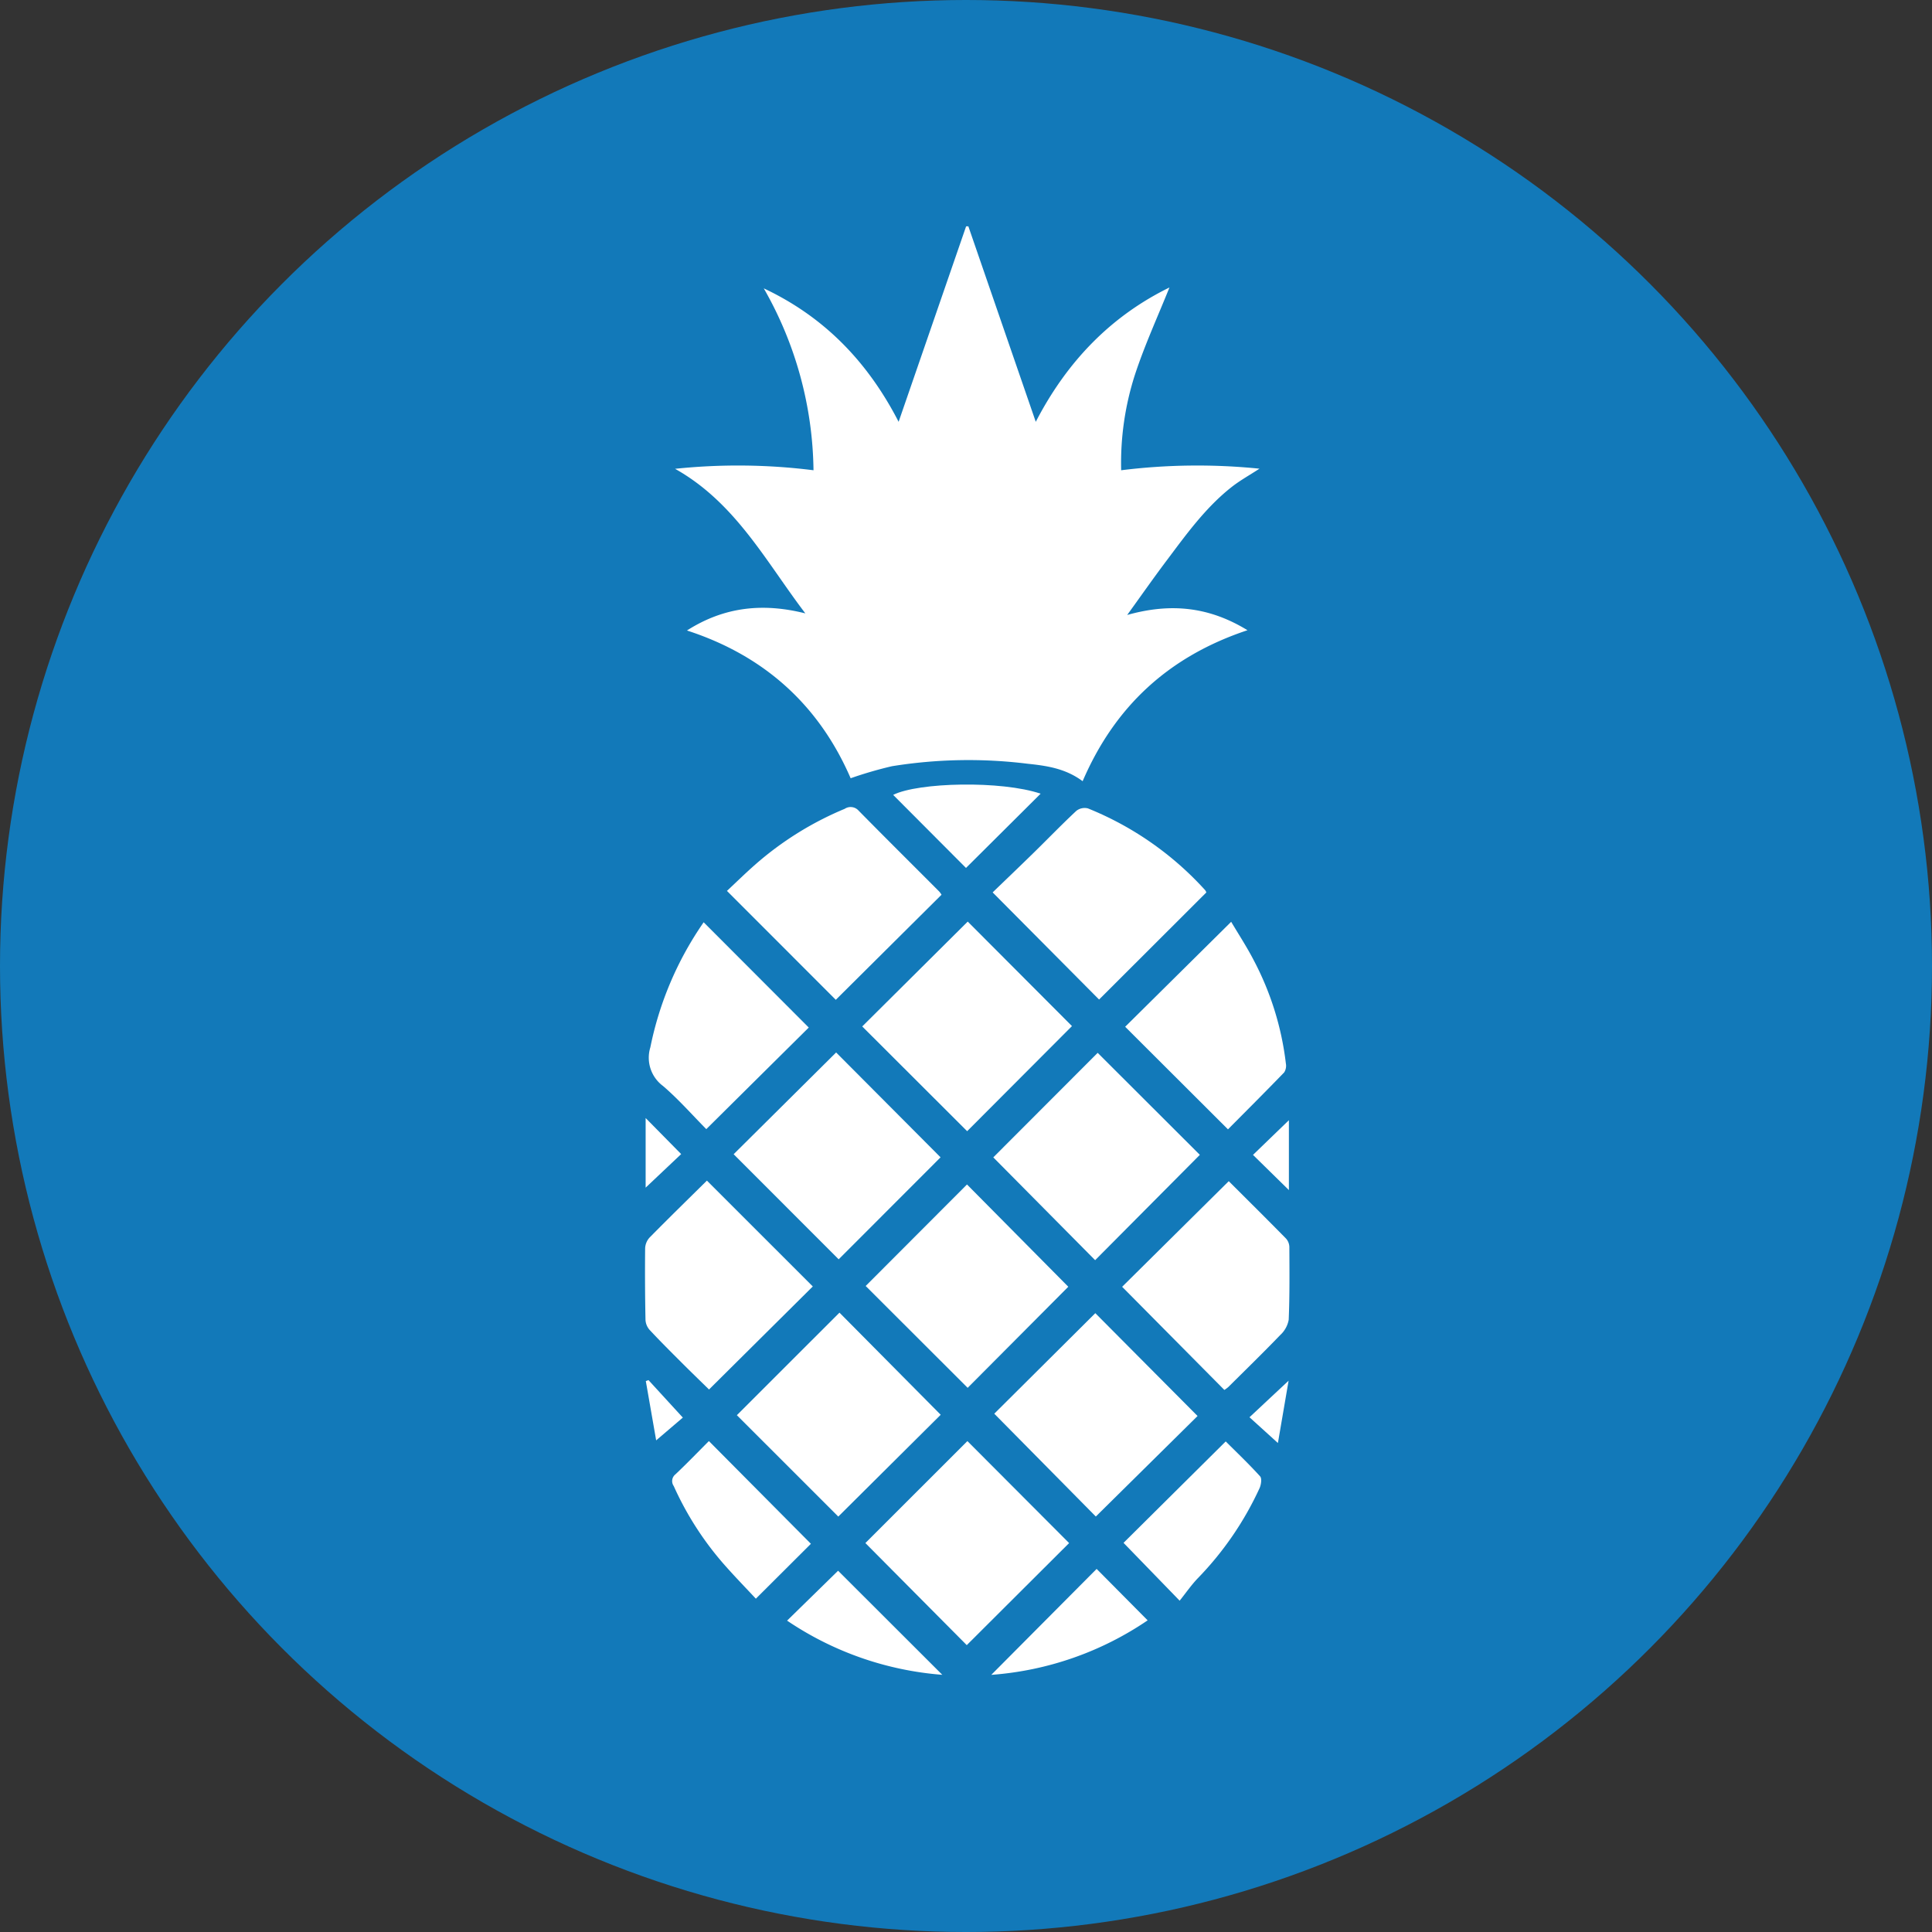 <svg xmlns="http://www.w3.org/2000/svg" viewBox="0 0 298.909 298.909">
  <rect x="0" y="0" width="298.909" height="298.909" fill="#333333" stroke="none"/>
  <defs>
    <style>
      .cls-1 {
        fill: #1279b9;
      }

      .cls-2 {
        fill: #fff;
      }
    </style>
  </defs>
  <title>Pinapple_Level 4_Blue</title>
  <g id="Layer_6" data-name="Layer 6">
    <circle class="cls-1" cx="149.455" cy="149.455" r="149.455"/>
  </g>
  <g id="Layer_5" data-name="Layer 5">
    <g>
      <path class="cls-2" d="M166.999,121.409c-2.685-2.006-5.642-2.397-8.555-2.707a74.256,74.256,0,0,0-20.95.389,61.745,61.745,0,0,0-6.386,1.86c-4.796-11.078-13.123-18.902-25.326-22.858,5.83-3.723,11.851-4.275,18.318-2.647-6.076-7.972-10.793-17.12-20.157-22.369a93.355,93.355,0,0,1,21.418.224,57.867,57.867,0,0,0-7.696-28.144c9.29,4.374,16.05,11.288,20.865,20.648,3.545-10.267,6.995-20.257,10.444-30.246l.346.003c3.439,9.975,6.879,19.95,10.429,30.245,4.841-9.368,11.663-16.37,20.682-20.784-1.776,4.429-3.832,8.899-5.355,13.545a44.578,44.578,0,0,0-2.115,14.733,95.133,95.133,0,0,1,21.4-.244c-1.544,1.007-3.003,1.812-4.297,2.828-4.058,3.19-7.041,7.356-10.106,11.433-1.997,2.656-3.903,5.381-6.066,8.373,6.651-1.87,12.599-1.32,18.612,2.358C180.324,102.099,171.978,109.834,166.999,121.409Z" transform="translate(0.5 -0.545)"/>
      <path class="cls-2" d="M149.222,143.127l16.128,16.17q-8.097,8.118-16.217,16.26l-16.233-16.206Z" transform="translate(0.5 -0.545)"/>
      <path class="cls-2" d="M185.134,179.217q-8.012,8.059-16.2,16.296-7.861-7.935-15.757-15.905c5.367-5.375,10.793-10.809,16.149-16.173Z" transform="translate(0.5 -0.545)"/>
      <path class="cls-2" d="M145.167,138.973l-16.358,16.258c-5.461-5.465-10.998-11.006-16.839-16.851,1.412-1.318,2.89-2.773,4.448-4.136a50.159,50.159,0,0,1,13.77-8.561,1.647,1.647,0,0,1,2.133.26c4.141,4.206,8.331,8.364,12.5,12.543A3.518,3.518,0,0,1,145.167,138.973Z" transform="translate(0.5 -0.545)"/>
      <path class="cls-2" d="M129.255,195.38,113.005,179.12l15.856-15.742,16.158,16.223Z" transform="translate(0.5 -0.545)"/>
      <path class="cls-2" d="M186.139,138.618q-8.343,8.331-16.595,16.57L153.078,138.613c2.059-1.988,4.257-4.086,6.428-6.212,2.177-2.132,4.294-4.328,6.521-6.406a2.078,2.078,0,0,1,1.794-.378,49.391,49.391,0,0,1,18.138,12.653A1.348,1.348,0,0,1,186.139,138.618Z" transform="translate(0.5 -0.545)"/>
      <path class="cls-2" d="M149.171,223.501l15.736,15.78-15.835,15.791c-5.128-5.163-10.423-10.495-15.685-15.794Z" transform="translate(0.5 -0.545)"/>
      <path class="cls-2" d="M129.378,203.631l15.663,15.8-15.846,15.752L113.504,219.495Q121.321,211.683,129.378,203.631Z" transform="translate(0.5 -0.545)"/>
      <path class="cls-2" d="M184.781,219.622l-15.741,15.553c-5.137-5.201-10.43-10.561-15.712-15.91,5.12-5.095,10.395-10.342,15.633-15.554C174.173,208.955,179.479,214.291,184.781,219.622Z" transform="translate(0.5 -0.545)"/>
      <path class="cls-2" d="M149.213,215.263l-15.779-15.757c5.186-5.195,10.436-10.456,15.675-15.705,5.217,5.267,10.475,10.575,15.673,15.822Z" transform="translate(0.5 -0.545)"/>
      <path class="cls-2" d="M189.606,183.29c2.864,2.858,5.882,5.847,8.86,8.877a2.038,2.038,0,0,1,.516,1.297c.019,3.755.057,7.514-.1,11.263a4.207,4.207,0,0,1-1.302,2.358c-2.629,2.732-5.347,5.379-8.038,8.051a5.331,5.331,0,0,1-.615.453q-7.974-8.046-15.815-15.958Z" transform="translate(0.5 -0.545)"/>
      <path class="cls-2" d="M108.871,183.203q8.178,8.176,16.38,16.376c-5.291,5.253-10.606,10.531-16.056,15.942-1.347-1.32-2.803-2.725-4.233-4.155-1.66-1.66-3.325-3.317-4.925-5.033a2.561,2.561,0,0,1-.668-1.54q-.113-5.555-.057-11.113a2.629,2.629,0,0,1,.679-1.659C102.929,189.037,105.927,186.112,108.871,183.203Z" transform="translate(0.5 -0.545)"/>
      <path class="cls-2" d="M189.485,175.272c-5.393-5.381-10.658-10.634-15.905-15.871,5.39-5.337,10.804-10.697,16.401-16.24,1.127,1.907,2.432,3.892,3.513,5.992a45.583,45.583,0,0,1,4.95,15.935,1.915,1.915,0,0,1-.258,1.367C195.31,169.434,192.377,172.358,189.485,175.272Z" transform="translate(0.5 -0.545)"/>
      <path class="cls-2" d="M124.627,159.521,108.774,175.238c-2.173-2.195-4.287-4.61-6.699-6.678a5.442,5.442,0,0,1-1.956-5.978,51.892,51.892,0,0,1,8.248-19.348C113.784,148.659,119.166,154.051,124.627,159.521Z" transform="translate(0.5 -0.545)"/>
      <path class="cls-2" d="M116.442,247.886c-1.491-1.599-3.12-3.274-4.67-5.021a48.494,48.494,0,0,1-8.034-12.405,1.328,1.328,0,0,1,.264-1.814c1.776-1.678,3.472-3.442,5.175-5.146q7.977,8.033,15.783,15.893Z" transform="translate(0.5 -0.545)"/>
      <path class="cls-2" d="M189.137,223.555c1.708,1.706,3.587,3.489,5.32,5.404.297.328.155,1.3-.089,1.835a49.778,49.778,0,0,1-9.523,13.901c-1.036,1.076-1.892,2.326-2.835,3.501-3.23-3.329-5.963-6.146-8.682-8.949Z" transform="translate(0.5 -0.545)"/>
      <path class="cls-2" d="M148.953,134.829c-3.677-3.688-7.474-7.497-11.267-11.303,3.893-1.951,16.747-2.24,22.815-.186Z" transform="translate(0.5 -0.545)"/>
      <path class="cls-2" d="M152.865,259.67,169.165,243.279c2.615,2.636,5.217,5.26,7.893,7.958A49.421,49.421,0,0,1,152.865,259.67Z" transform="translate(0.5 -0.545)"/>
      <path class="cls-2" d="M145.288,259.663a49.672,49.672,0,0,1-24.014-8.383l7.89-7.719Z" transform="translate(0.5 -0.545)"/>
      <path class="cls-2" d="M99.39,173.521l5.497,5.578-5.497,5.194Z" transform="translate(0.5 -0.545)"/>
      <path class="cls-2" d="M198.911,184.669l-5.554-5.446c1.874-1.81,3.719-3.592,5.554-5.365Z" transform="translate(0.5 -0.545)"/>
      <path class="cls-2" d="M197.212,223.802c-1.677-1.52-3.026-2.743-4.398-3.987,2.16-2.019,4.063-3.798,6.052-5.657C198.347,217.186,197.806,220.339,197.212,223.802Z" transform="translate(0.5 -0.545)"/>
      <path class="cls-2" d="M99.831,214.069l5.313,5.799-4.125,3.523-1.602-9.176Z" transform="translate(0.5 -0.545)"/>
    </g>
  </g>
</svg>
